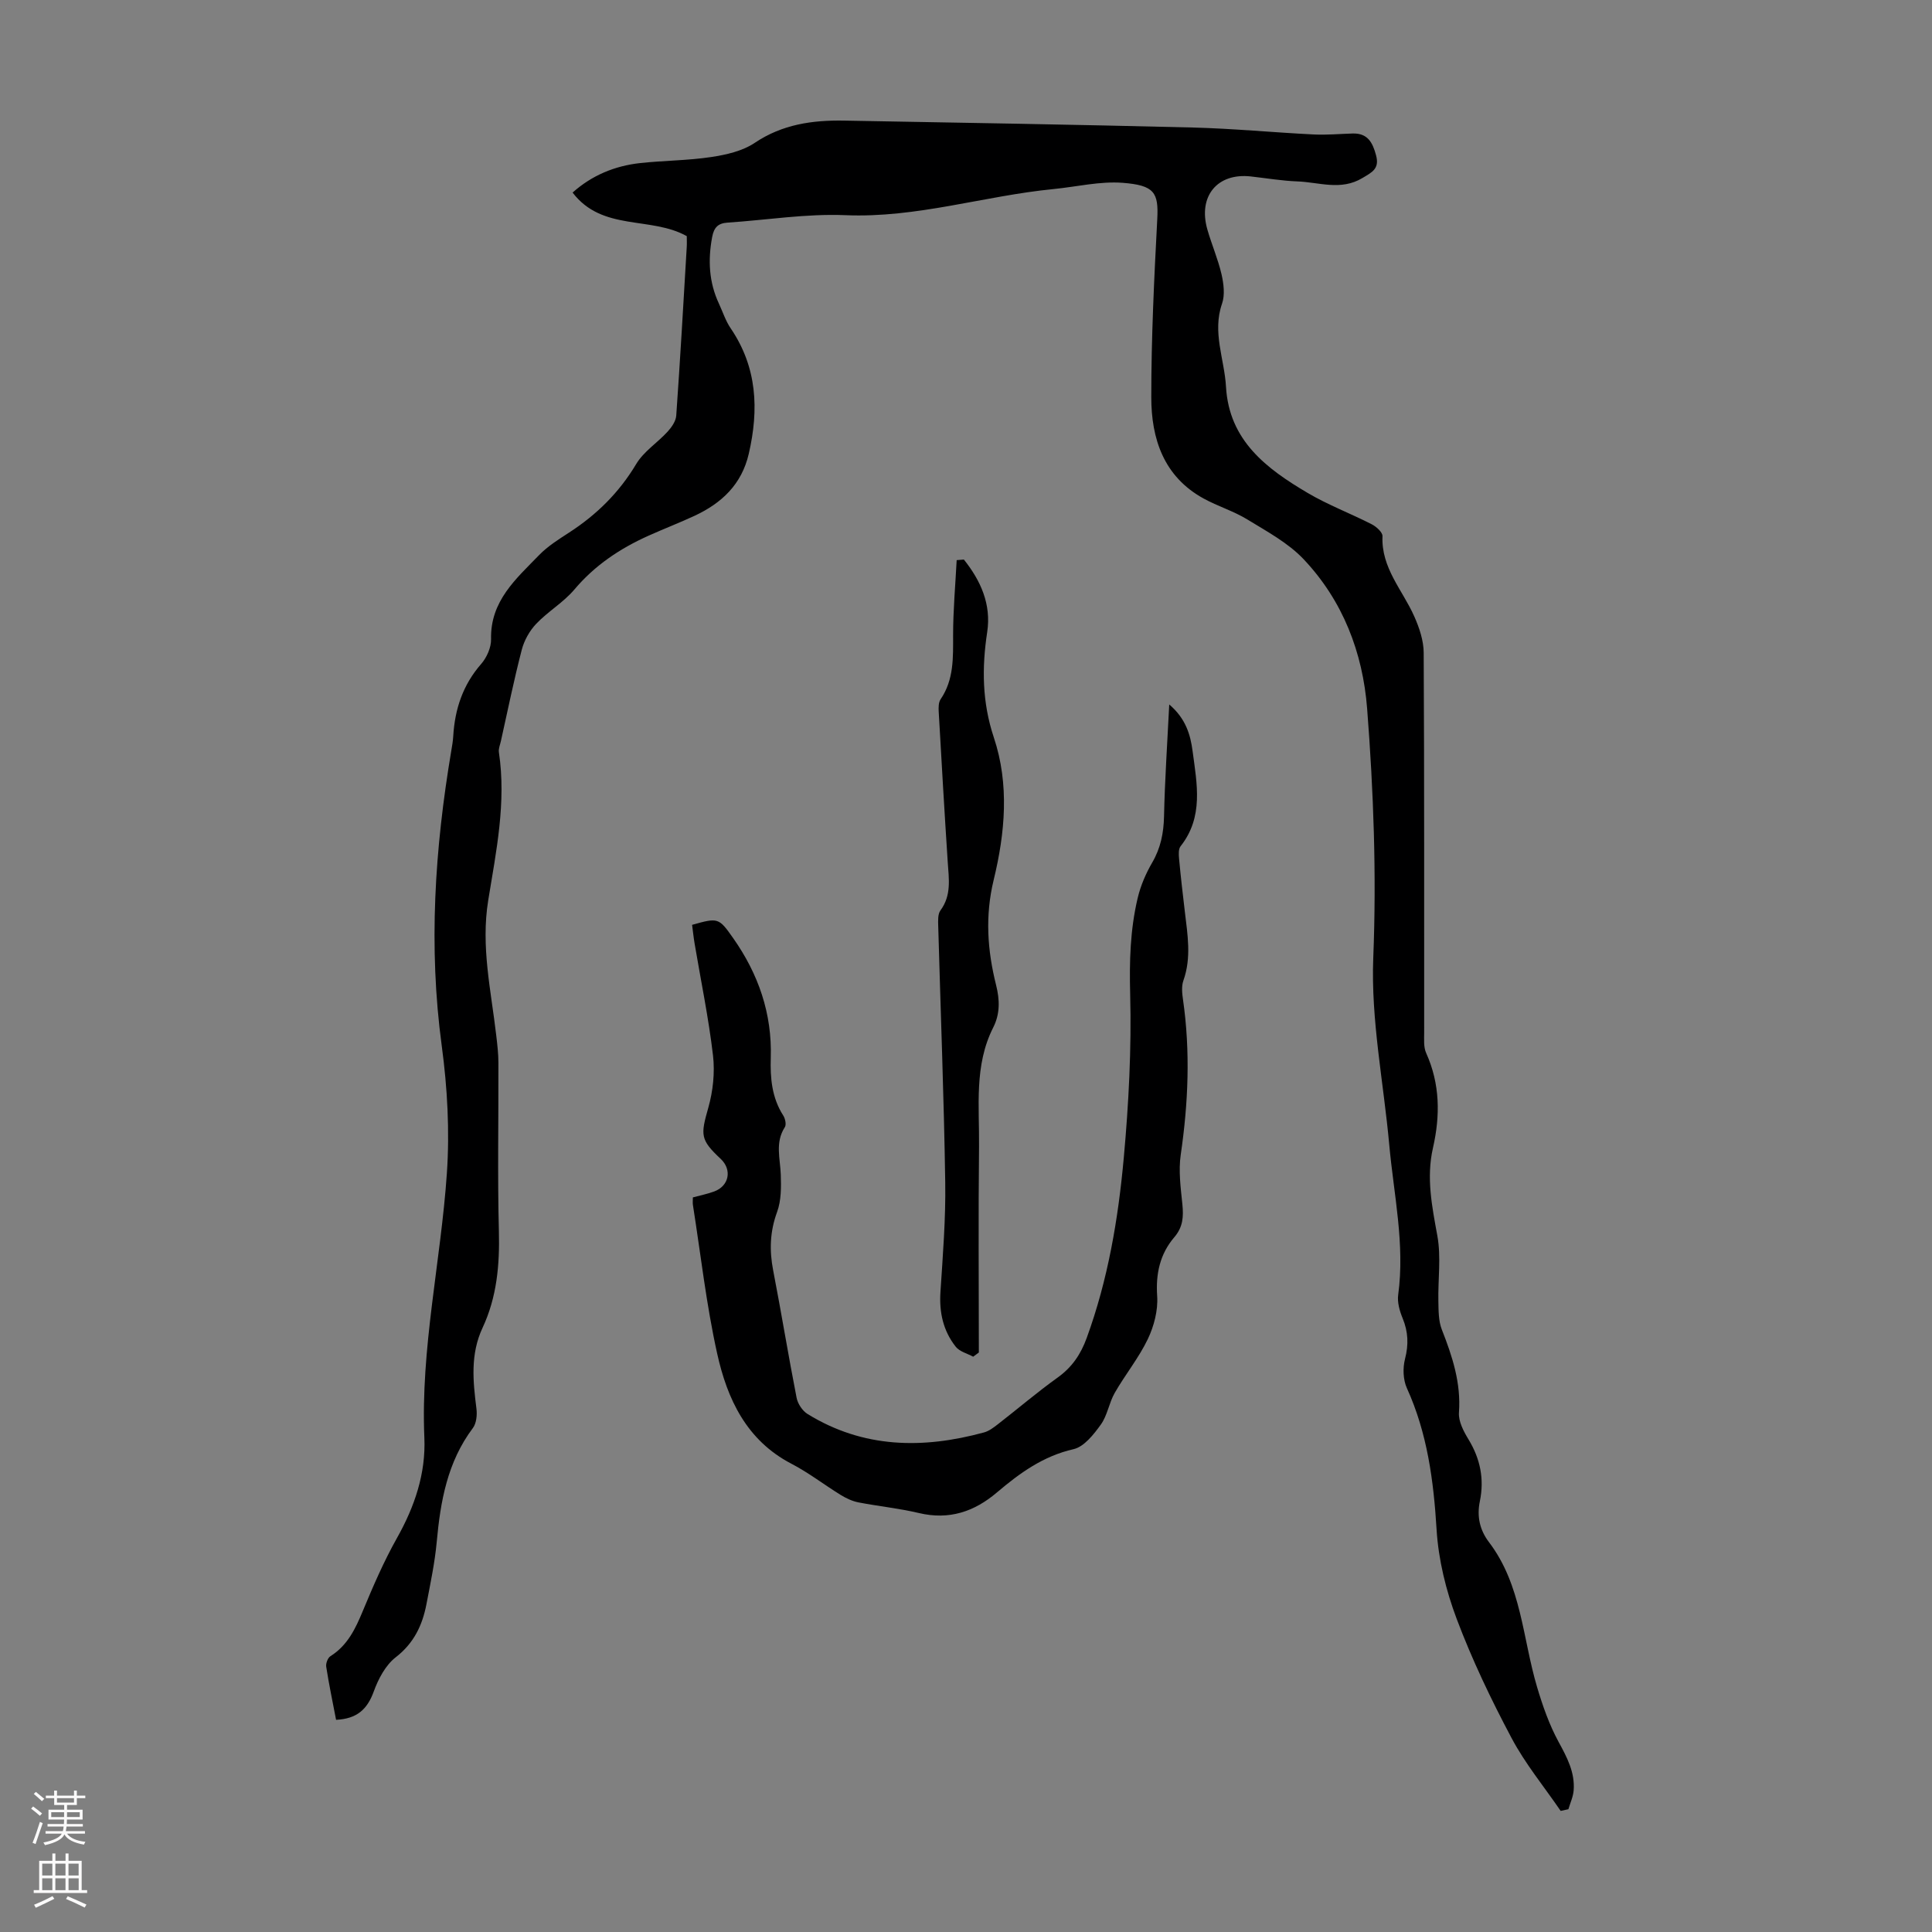 <svg enable-background="new 0 0 400 400" viewBox="0 0 400 400" xmlns="http://www.w3.org/2000/svg"><rect x="0" y="0" width="400" height="400" fill="#808080" stroke="none"/><g fill="#000001"><path d="m69.58 356.07c-.72-3.77-1.48-7.37-2.04-10.99-.11-.69.32-1.84.88-2.19 3.54-2.23 5.17-5.67 6.7-9.36 2.13-5.13 4.35-10.27 7.07-15.1 3.66-6.51 5.99-13.36 5.67-20.76-.8-18.48 3.41-36.49 4.66-54.75.6-8.74.11-17.69-1.06-26.38-2.78-20.55-1.44-40.85 1.98-61.14.17-.99.34-1.99.4-2.99.33-5.61 2-10.63 5.8-14.97 1.15-1.32 2.07-3.41 2.03-5.12-.18-7.9 5.19-12.49 9.96-17.41 1.77-1.82 4.01-3.23 6.17-4.63 5.72-3.7 10.38-8.29 13.92-14.21 1.55-2.6 4.4-4.4 6.5-6.7.83-.91 1.71-2.17 1.79-3.33.82-11.61 1.48-23.23 2.17-34.85.05-.77.01-1.54.01-2.3-7.45-4.17-17.49-.94-23.64-9.02 3.99-3.57 8.73-5.53 14.01-6.11 4.89-.53 9.85-.52 14.7-1.25 3.1-.47 6.47-1.23 9.01-2.94 5.72-3.84 11.95-4.71 18.49-4.6 24.05.43 48.1.83 72.14 1.43 8.38.21 16.73 1.03 25.11 1.44 2.67.13 5.36-.12 8.04-.2 3.11-.09 4.14 1.86 4.85 4.52.75 2.79-.83 3.5-2.83 4.7-4.46 2.68-8.97.86-13.44.7-3.23-.12-6.45-.67-9.67-1.03-6.93-.77-10.96 4.1-8.99 10.98.89 3.11 2.2 6.12 2.93 9.26.45 1.96.74 4.28.11 6.1-2.06 5.93.5 11.49.82 17.21.64 11.15 8.4 16.96 16.91 21.98 4.22 2.49 8.87 4.24 13.25 6.48.96.49 2.28 1.67 2.24 2.48-.29 6.57 4.16 11.15 6.57 16.58 1.05 2.36 1.95 5.02 1.96 7.55.14 26.19.08 52.39.1 78.58 0 1.44-.15 3.05.41 4.29 2.89 6.41 2.93 12.96 1.41 19.64-1.41 6.18-.2 12.12.91 18.21.8 4.39.11 9.05.21 13.58.04 1.95.02 4.05.71 5.81 2.18 5.55 4 11.06 3.55 17.2-.13 1.8.96 3.88 1.97 5.54 2.45 4.02 3.3 8.23 2.36 12.81-.65 3.14-.04 5.95 1.91 8.51 6.72 8.85 6.93 19.86 9.93 29.95 1.16 3.9 2.53 7.83 4.47 11.39 1.75 3.21 3.39 6.29 3.11 10.01-.1 1.32-.71 2.61-1.09 3.91-.53.12-1.07.23-1.6.35-3.43-5.02-7.35-9.77-10.18-15.11-4.24-7.98-8.17-16.2-11.35-24.65-2.21-5.87-3.78-12.25-4.16-18.49-.62-10.14-1.91-19.94-6.15-29.28-.79-1.74-.87-4.16-.39-6.03.77-2.97.67-5.62-.49-8.44-.62-1.5-1.13-3.29-.92-4.84 1.42-10.49-.91-20.74-1.85-31.07-1.17-12.91-3.82-25.86-3.31-38.7.69-17.29.06-34.45-1.27-51.61-.9-11.62-5.03-22.34-13.14-30.92-3.21-3.4-7.6-5.75-11.66-8.24-2.84-1.74-6.13-2.73-9.06-4.34-8.26-4.53-10.83-12.37-10.83-20.97 0-12.3.59-24.6 1.24-36.89.29-5.49-.6-6.99-7.16-7.5-4.7-.36-9.52.82-14.29 1.29-14.41 1.41-28.37 6.03-43.12 5.41-8.09-.34-16.25 1-24.39 1.54-1.96.13-2.82.97-3.2 3.01-.89 4.77-.66 9.33 1.4 13.75.8 1.72 1.39 3.59 2.45 5.14 5.48 8.07 5.85 16.78 3.74 25.94-1.47 6.37-5.62 10.25-11.25 12.87-3.14 1.46-6.38 2.7-9.53 4.12-5.88 2.64-11.09 6.11-15.32 11.12-2.27 2.69-5.48 4.55-7.92 7.12-1.37 1.44-2.48 3.43-2.98 5.35-1.63 6.27-2.92 12.62-4.33 18.95-.17.76-.52 1.56-.41 2.28 1.56 10.39-.57 20.57-2.21 30.67-1.55 9.57.59 18.67 1.66 27.95.22 1.88.45 3.78.45 5.67.04 11.64-.2 23.29.1 34.92.18 6.94-.43 13.64-3.37 19.93-2.57 5.49-2 11.06-1.28 16.75.17 1.32 0 3.06-.75 4.05-5.26 7.01-6.7 15.12-7.47 23.55-.4 4.33-1.31 8.62-2.13 12.9-.84 4.37-2.6 8.08-6.37 11-2.1 1.63-3.6 4.48-4.54 7.08-1.35 3.72-3.5 5.65-7.8 5.86z"/><path d="m242.08 145.85c3.45 2.96 4.39 6.28 4.84 9.7.89 6.74 2.31 13.58-2.49 19.65-.46.58-.4 1.71-.32 2.55.34 3.67.76 7.34 1.2 11.01.56 4.76 1.39 9.49-.3 14.25-.42 1.18-.27 2.66-.08 3.96 1.54 10.73 1.09 21.39-.47 32.09-.49 3.35-.01 6.88.34 10.29.25 2.54.14 4.68-1.67 6.8-2.95 3.45-3.87 7.51-3.55 12.18.2 2.94-.65 6.22-1.94 8.92-1.87 3.9-4.68 7.35-6.84 11.12-1.19 2.07-1.52 4.68-2.89 6.58-1.47 2.04-3.46 4.58-5.63 5.08-6.3 1.43-11.16 4.96-15.86 8.95-4.71 4.01-9.92 5.76-16.16 4.28-4.12-.98-8.38-1.4-12.54-2.21-1.27-.25-2.54-.85-3.65-1.53-3.43-2.11-6.64-4.61-10.2-6.46-9.33-4.85-13.31-13.43-15.39-22.83-2.25-10.13-3.4-20.5-5.02-30.76-.07-.43-.01-.87-.01-1.56 1.48-.41 2.99-.7 4.42-1.23 3.1-1.15 3.73-4.51 1.34-6.75-4.25-3.97-4.17-4.93-2.57-10.56.98-3.45 1.39-7.31.98-10.86-.91-7.76-2.51-15.44-3.81-23.16-.22-1.3-.35-2.61-.52-3.87 5.39-1.52 5.53-1.48 8.49 2.73 5.24 7.44 8.09 15.63 7.8 24.81-.13 4.18.22 8.25 2.58 11.93.41.64.68 1.89.33 2.42-2.05 3.17-.96 6.48-.84 9.79.09 2.59.11 5.39-.76 7.76-1.49 4.06-1.62 7.95-.81 12.12 1.7 8.77 3.13 17.6 4.85 26.37.24 1.23 1.2 2.68 2.26 3.34 11.54 7.12 23.88 7.27 36.54 3.82 1.03-.28 1.98-1.01 2.85-1.68 4.15-3.22 8.16-6.65 12.43-9.71 2.96-2.13 4.75-4.79 5.98-8.17 4.41-12.08 6.53-24.65 7.68-37.34 1.02-11.23 1.61-22.56 1.32-33.82-.18-6.78 0-13.37 1.55-19.9.6-2.56 1.69-5.09 3.01-7.36 1.76-3.02 2.37-6.12 2.45-9.56.16-7.5.67-14.96 1.08-23.18z"/><path d="m199.56 115.85c3.48 4.36 5.7 9.25 4.83 15.01-1.13 7.41-1.05 14.55 1.37 21.82 3.25 9.72 2.33 19.79-.03 29.5-1.81 7.47-1.3 14.57.5 21.77.76 3.03.85 5.92-.59 8.77-3.99 7.87-2.85 16.38-2.94 24.7-.16 14.2-.04 28.4-.04 42.6-.39.29-.78.58-1.17.87-1.23-.67-2.82-1.05-3.62-2.07-2.59-3.28-3.44-7.11-3.16-11.33.49-7.57 1.11-15.17.99-22.74-.27-17.67-.96-35.34-1.45-53.01-.03-1.09-.11-2.47.46-3.25 2.31-3.12 1.74-6.53 1.51-9.98-.68-10.38-1.28-20.77-1.87-31.16-.05-.86-.05-1.92.39-2.57 2.77-4.07 2.59-8.61 2.59-13.24 0-5.19.47-10.38.74-15.57.49-.04.99-.08 1.49-.12z"/></g><path d="m6.44 374.46.42-.45c.65.47 1.27.95 1.85 1.44l-.45.49c-.65-.56-1.25-1.06-1.82-1.48m.93 7.33-.63-.26c.55-1.36 1.05-2.8 1.52-4.33.19.1.38.19.59.27-.46 1.29-.95 2.73-1.48 4.32m-.38-10.38.44-.42c.43.34 1.01.82 1.74 1.44l-.49.49c-.53-.51-1.09-1.01-1.69-1.51m2.5.35h1.72v-1.04h.59v1.04h3.52v-1.04h.59v1.04h1.75v.53h-1.75v1.42h-2.03v.97h3.22v2.03h-3.24c0 .35-.01.66-.03.93h3.32v.53h-3.37c-.03.27-.08.58-.15.94h3.96v.53h-3.71c.67.92 1.93 1.48 3.79 1.68-.13.24-.23.44-.29.59-2.13-.38-3.48-1.08-4.04-2.12-.43.97-1.77 1.72-4.03 2.23-.09-.19-.2-.37-.33-.55 2.1-.42 3.37-1.03 3.81-1.83h-3.36v-.53h3.58c.08-.29.13-.61.16-.94h-3.33v-.53h3.39c.02-.27.04-.58.04-.93h-3.23v-2.03h3.25v-.97h-2.07v-1.42h-1.73zm1.12 3.44v1h2.65c.01-.3.02-.44.01-.4v-.25-.35zm1.19-2h3.52v-.91h-3.52zm4.71 2h-2.63v.59c0 .15-.01.28-.01.4h2.64z" fill="#fbfafa"/><path d="m13.56 383.74h.63v1.52h2.72v6.07h1.13v.6h-11.06v-.6h1.13v-6.07h2.73v-1.52h.63v1.52h2.1v-1.52zm-2.69 8.83.38.56c-1.24.63-2.53 1.25-3.85 1.85-.1-.21-.21-.42-.34-.63 1.36-.55 2.63-1.15 3.81-1.78m-2.13-4.27h2.1v-2.45h-2.1zm0 3.04h2.1v-2.46h-2.1zm2.72-3.04h2.1v-2.45h-2.1zm0 3.04h2.1v-2.46h-2.1zm6.07 3.6c-1.41-.71-2.7-1.3-3.86-1.78l.35-.56c1.45.62 2.75 1.19 3.88 1.72zm-1.25-9.09h-2.1v2.45h2.1zm-2.09 5.49h2.1v-2.46h-2.1z" fill="#fbfafa"/></svg>